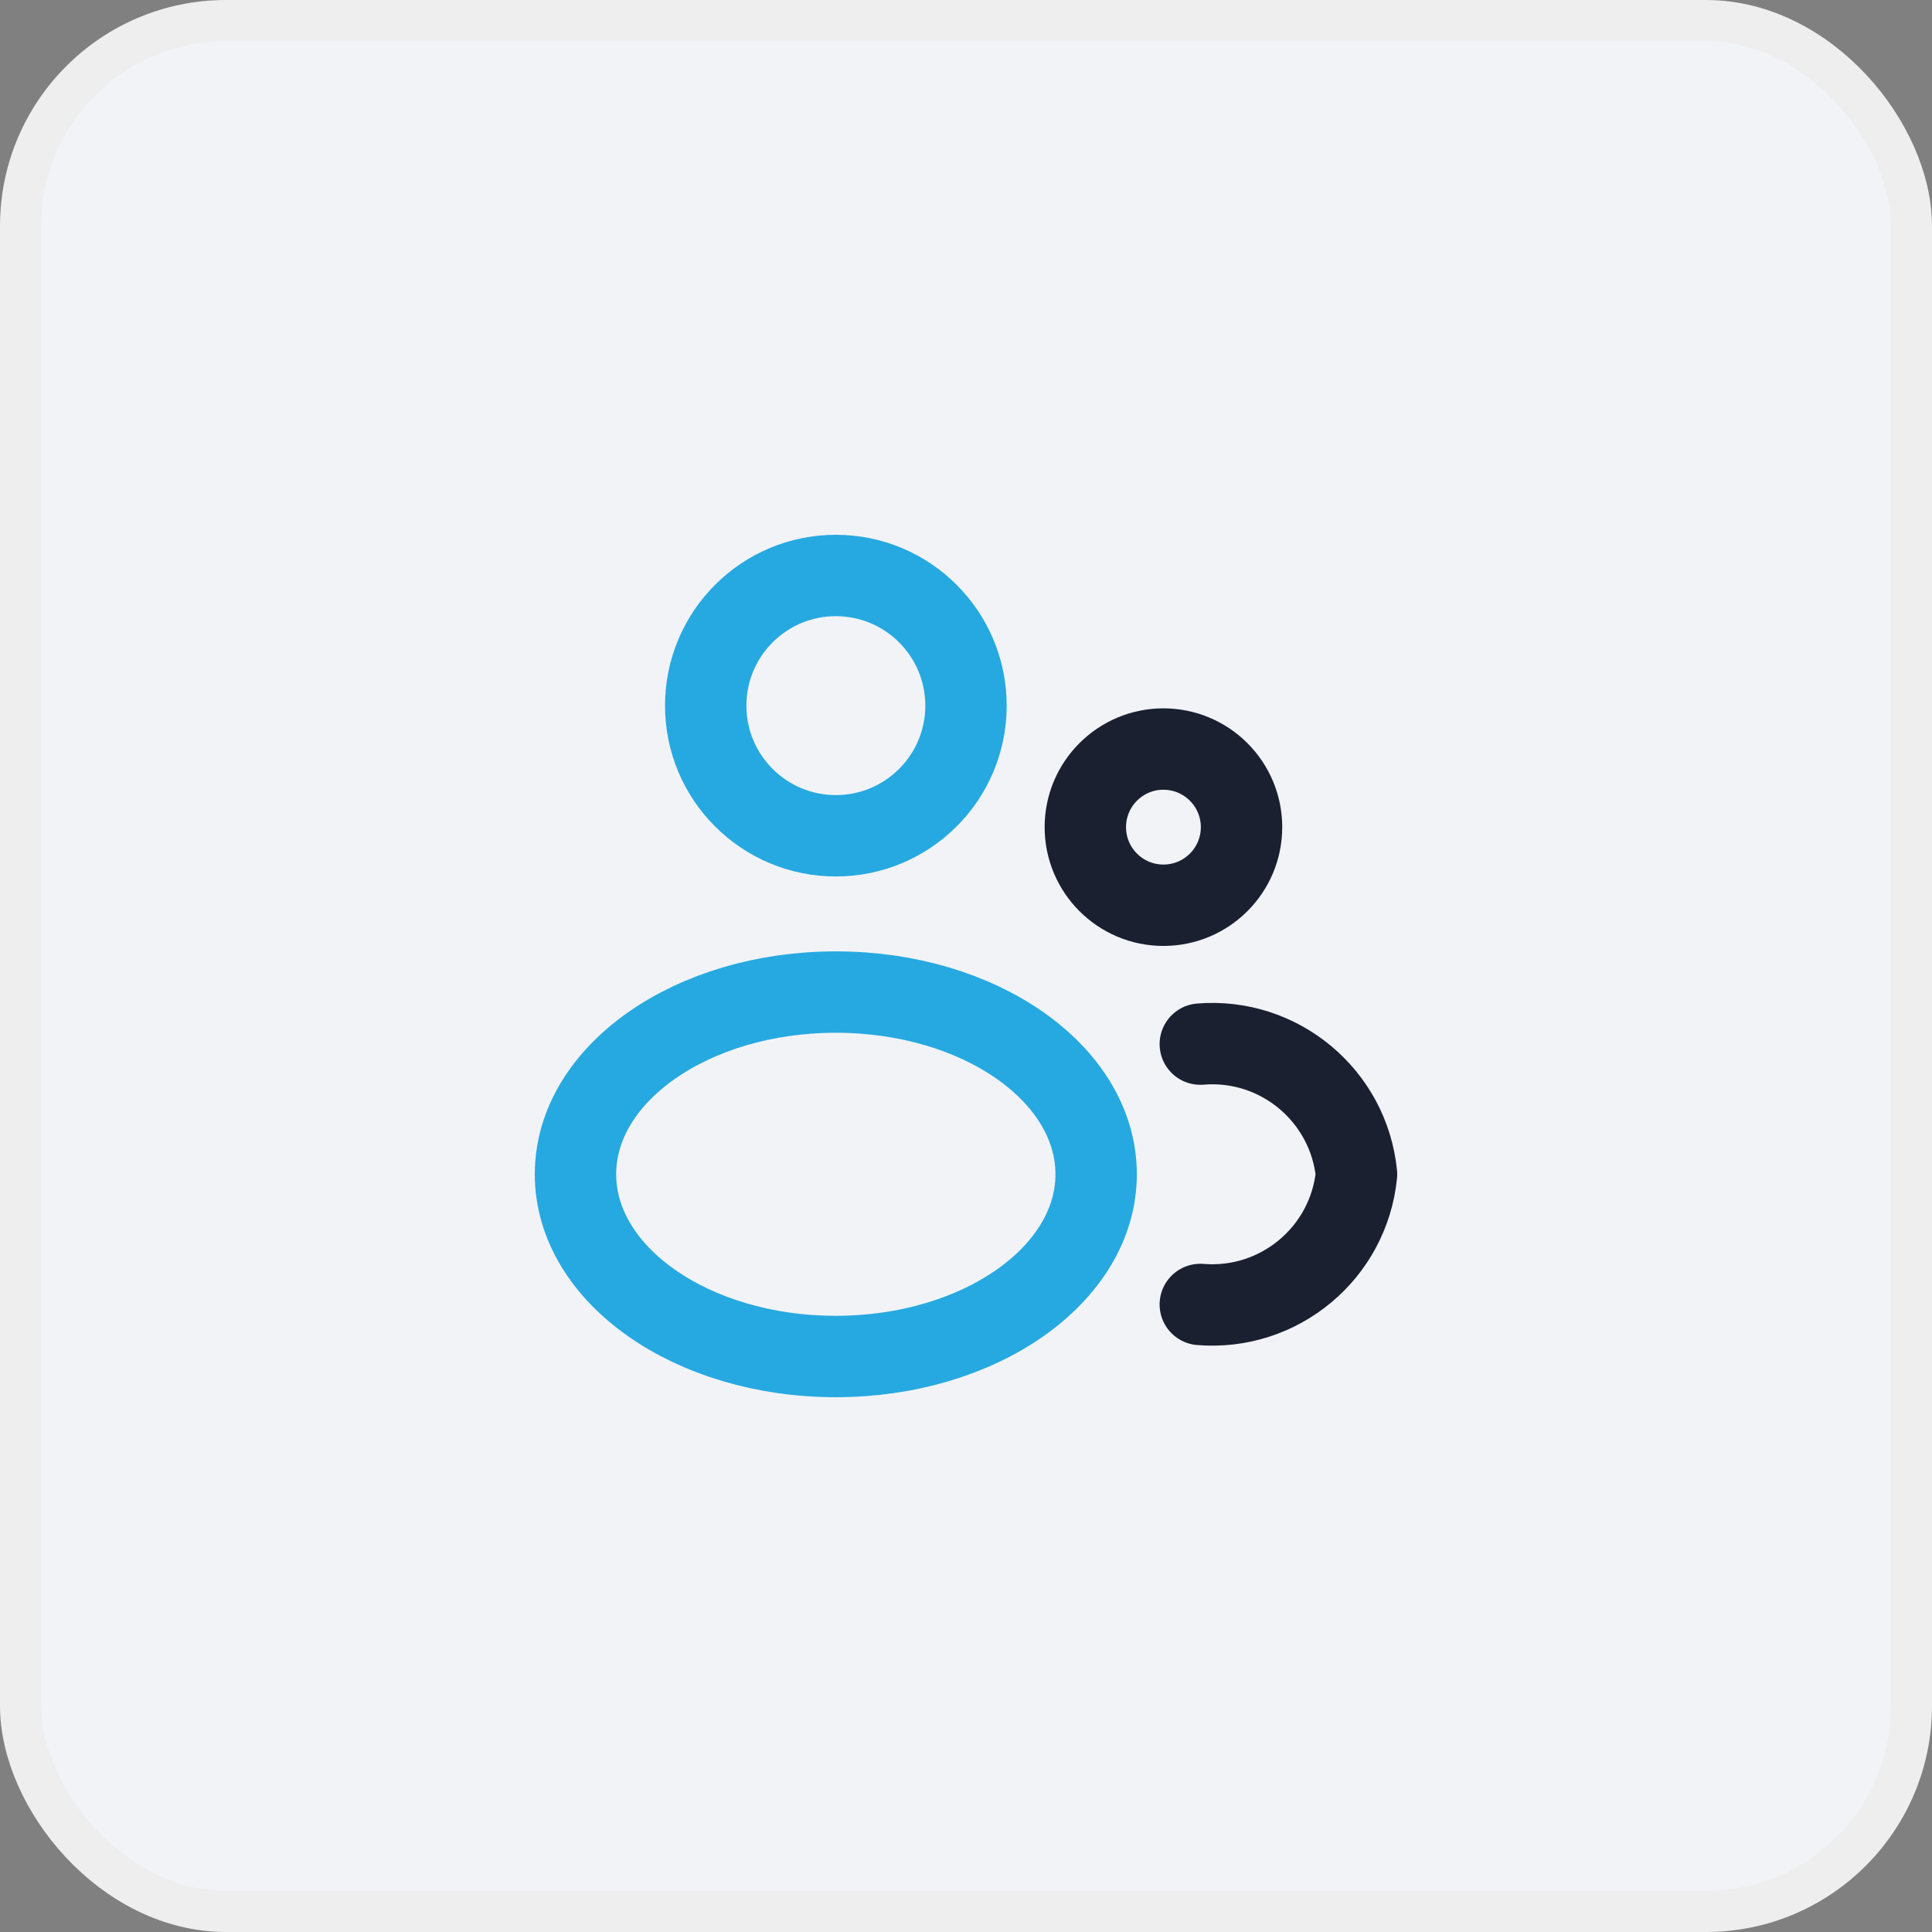 <?xml version="1.0" encoding="UTF-8"?>
<svg xmlns="http://www.w3.org/2000/svg" xmlns:xlink="http://www.w3.org/1999/xlink" width="47px" height="47px" viewBox="0 0 47 47" version="1.1">
  <rect x="0" y="0" width="47" height="47" fill="#808080" stroke="none"/>
  <!-- Generator: Sketch 52.3 (67297) - http://www.bohemiancoding.com/sketch -->
  <title>i-menu-mensenwerk</title>
  <desc>Created with Sketch.</desc>
  <g id="Iconen" stroke="none" stroke-width="1" fill="none" fill-rule="evenodd">
    <g id="menu-met-icoon" transform="translate(-272, -90)">
      <g id="Group-2" transform="translate(242, 60)">
        <g id="Item" transform="translate(30, 30)">
          <g id="i-menu-mensenwerk">
            <rect id="Rectangle" stroke="#EEEEEE" fill="#F2F3F7" x="0.5" y="0.5" width="46" height="46" rx="5"></rect>
            <g id="Vector" transform="translate(14, 14)" stroke-linecap="round" stroke-linejoin="round" stroke-width="1.98">
              <path d="M9.5,3.166 C9.5,4.915 8.082,6.332 6.334,6.332 C4.585,6.332 3.168,4.915 3.168,3.166 C3.168,1.418 4.585,3.21222587e-16 6.334,0 C8.082,1.070742e-16 9.5,1.418 9.5,3.166 Z" id="Vector-33" stroke="#26A9E0"></path>
              <path d="M12.666,14.566 C12.666,17.009 9.831,19 6.332,19 C2.834,19 0,17.014 0,14.566 C0,12.118 2.835,10.134 6.334,10.134 C9.832,10.134 12.666,12.118 12.666,14.566 Z" id="Vector-34" stroke="#26A9E0"></path>
              <path d="M16.203,6.122 C16.203,7.171 15.352,8.022 14.303,8.022 C13.254,8.022 12.403,7.171 12.403,6.122 C12.403,5.073 13.254,4.222 14.303,4.222 C14.807,4.222 15.29,4.422 15.646,4.779 C16.003,5.135 16.203,5.618 16.203,6.122 Z" id="Vector-35" stroke="#1A2030"></path>
              <path d="M15.2,17.734 C17.119,17.891 18.81,16.482 19,14.566 C18.809,12.651 17.118,11.242 15.2,11.4" id="Vector-36" stroke="#1A2030"></path>
            </g>
          </g>
        </g>
      </g>
    </g>
  </g>
</svg>
